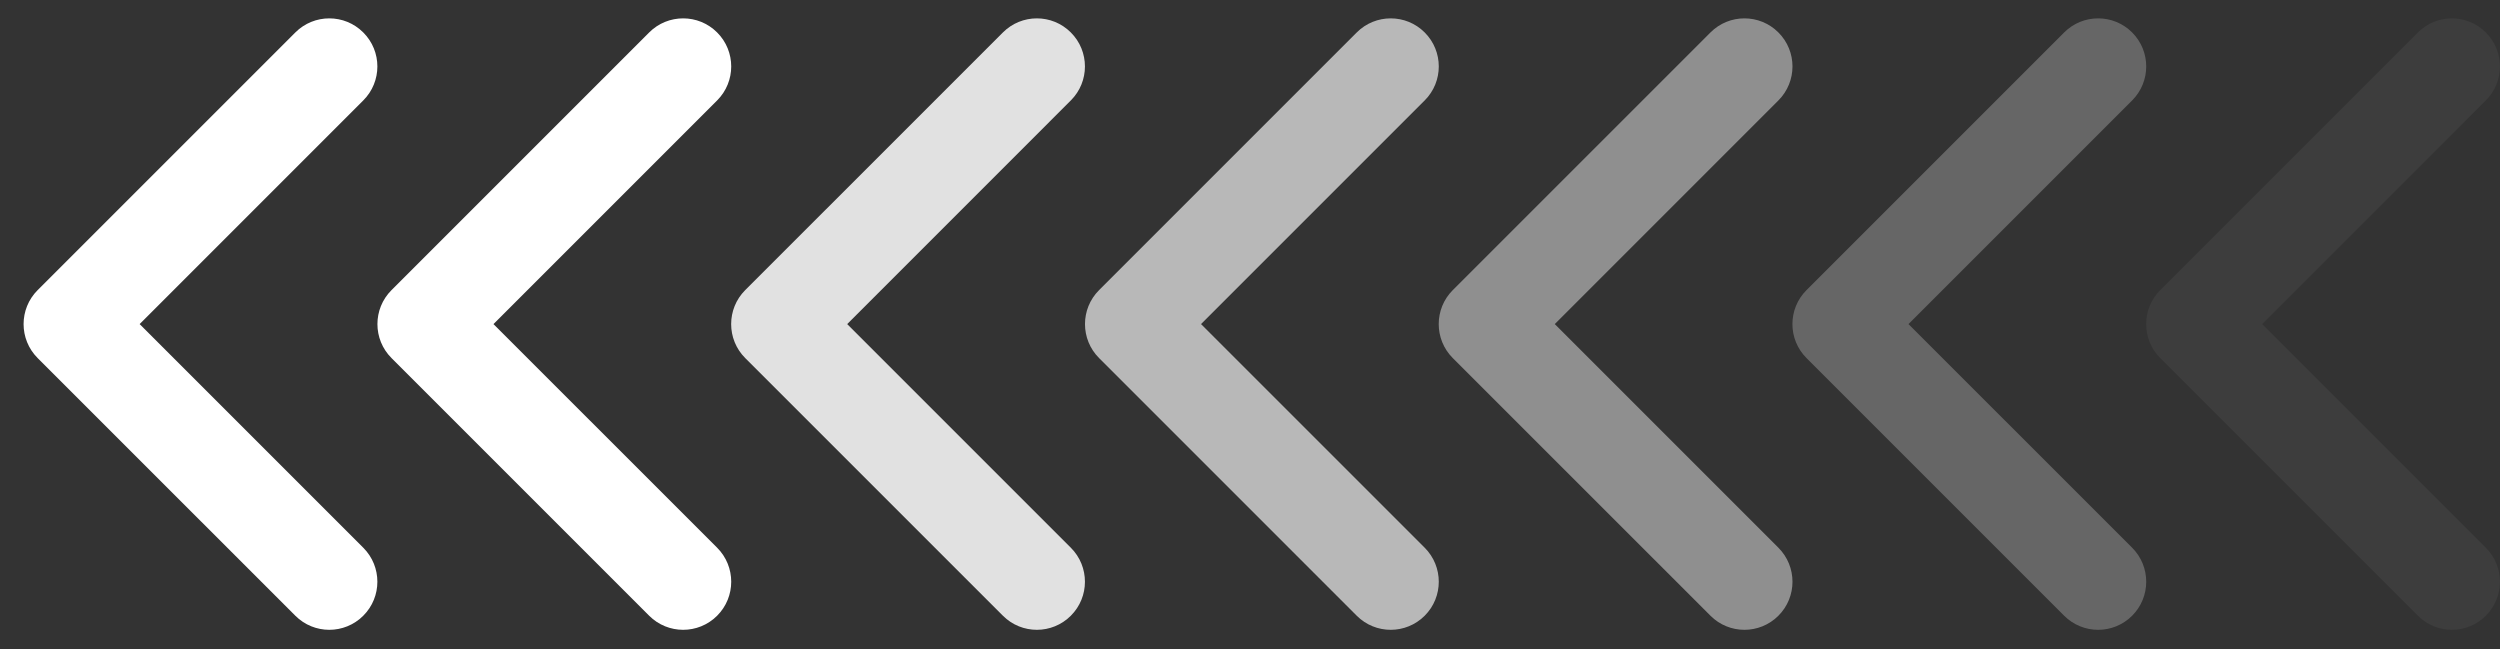 <svg width="77" height="20" viewBox="0 0 77 20" fill="none" xmlns="http://www.w3.org/2000/svg">
<rect x="0" y="0" width="77" height="20" fill="#333333" stroke="none"/>
<path fill-rule="evenodd" clip-rule="evenodd" d="M76.564 1C77.143 1.578 77.143 2.515 76.564 3.093L69.676 9.982L76.564 16.87C77.143 17.449 77.143 18.386 76.564 18.964C75.986 19.543 75.049 19.543 74.471 18.964L66.535 11.029C65.957 10.451 65.957 9.513 66.535 8.935L74.471 1C75.049 0.421 75.986 0.421 76.564 1Z" fill="white" fill-opacity="0.05"/>
<path fill-rule="evenodd" clip-rule="evenodd" d="M65.67 1C66.248 1.578 66.248 2.515 65.67 3.093L58.781 9.982L65.67 16.87C66.248 17.449 66.248 18.386 65.67 18.964C65.092 19.543 64.154 19.543 63.576 18.964L55.641 11.029C55.062 10.451 55.062 9.513 55.641 8.935L63.576 1C64.154 0.421 65.092 0.421 65.67 1Z" fill="white" fill-opacity="0.25"/>
<path fill-rule="evenodd" clip-rule="evenodd" d="M54.775 1C55.353 1.578 55.353 2.515 54.775 3.093L47.887 9.982L54.775 16.87C55.353 17.449 55.353 18.386 54.775 18.964C54.197 19.543 53.26 19.543 52.682 18.964L44.746 11.029C44.168 10.451 44.168 9.513 44.746 8.935L52.682 1C53.26 0.421 54.197 0.421 54.775 1Z" fill="white" fill-opacity="0.45"/>
<path fill-rule="evenodd" clip-rule="evenodd" d="M43.881 1C44.459 1.578 44.459 2.515 43.881 3.093L36.992 9.982L43.881 16.87C44.459 17.449 44.459 18.386 43.881 18.964C43.303 19.543 42.365 19.543 41.787 18.964L33.852 11.029C33.273 10.451 33.273 9.513 33.852 8.935L41.787 1C42.365 0.421 43.303 0.421 43.881 1Z" fill="white" fill-opacity="0.65"/>
<path fill-rule="evenodd" clip-rule="evenodd" d="M32.982 1C33.561 1.578 33.561 2.515 32.982 3.093L26.094 9.982L32.982 16.87C33.561 17.449 33.561 18.386 32.982 18.964C32.404 19.543 31.467 19.543 30.889 18.964L22.953 11.029C22.375 10.451 22.375 9.513 22.953 8.935L30.889 1C31.467 0.421 32.404 0.421 32.982 1Z" fill="white" fill-opacity="0.85"/>
<path fill-rule="evenodd" clip-rule="evenodd" d="M22.088 1C22.666 1.578 22.666 2.515 22.088 3.093L15.199 9.982L22.088 16.87C22.666 17.449 22.666 18.386 22.088 18.964C21.51 19.543 20.572 19.543 19.994 18.964L12.059 11.029C11.48 10.451 11.48 9.513 12.059 8.935L19.994 1C20.572 0.421 21.51 0.421 22.088 1Z" fill="white"/>
<path fill-rule="evenodd" clip-rule="evenodd" d="M11.189 1C11.768 1.578 11.768 2.515 11.189 3.093L4.301 9.982L11.189 16.87C11.768 17.449 11.768 18.386 11.189 18.964C10.611 19.543 9.674 19.543 9.096 18.964L1.16 11.029C0.582 10.451 0.582 9.513 1.16 8.935L9.096 1C9.674 0.421 10.611 0.421 11.189 1Z" fill="white"/>
</svg>
